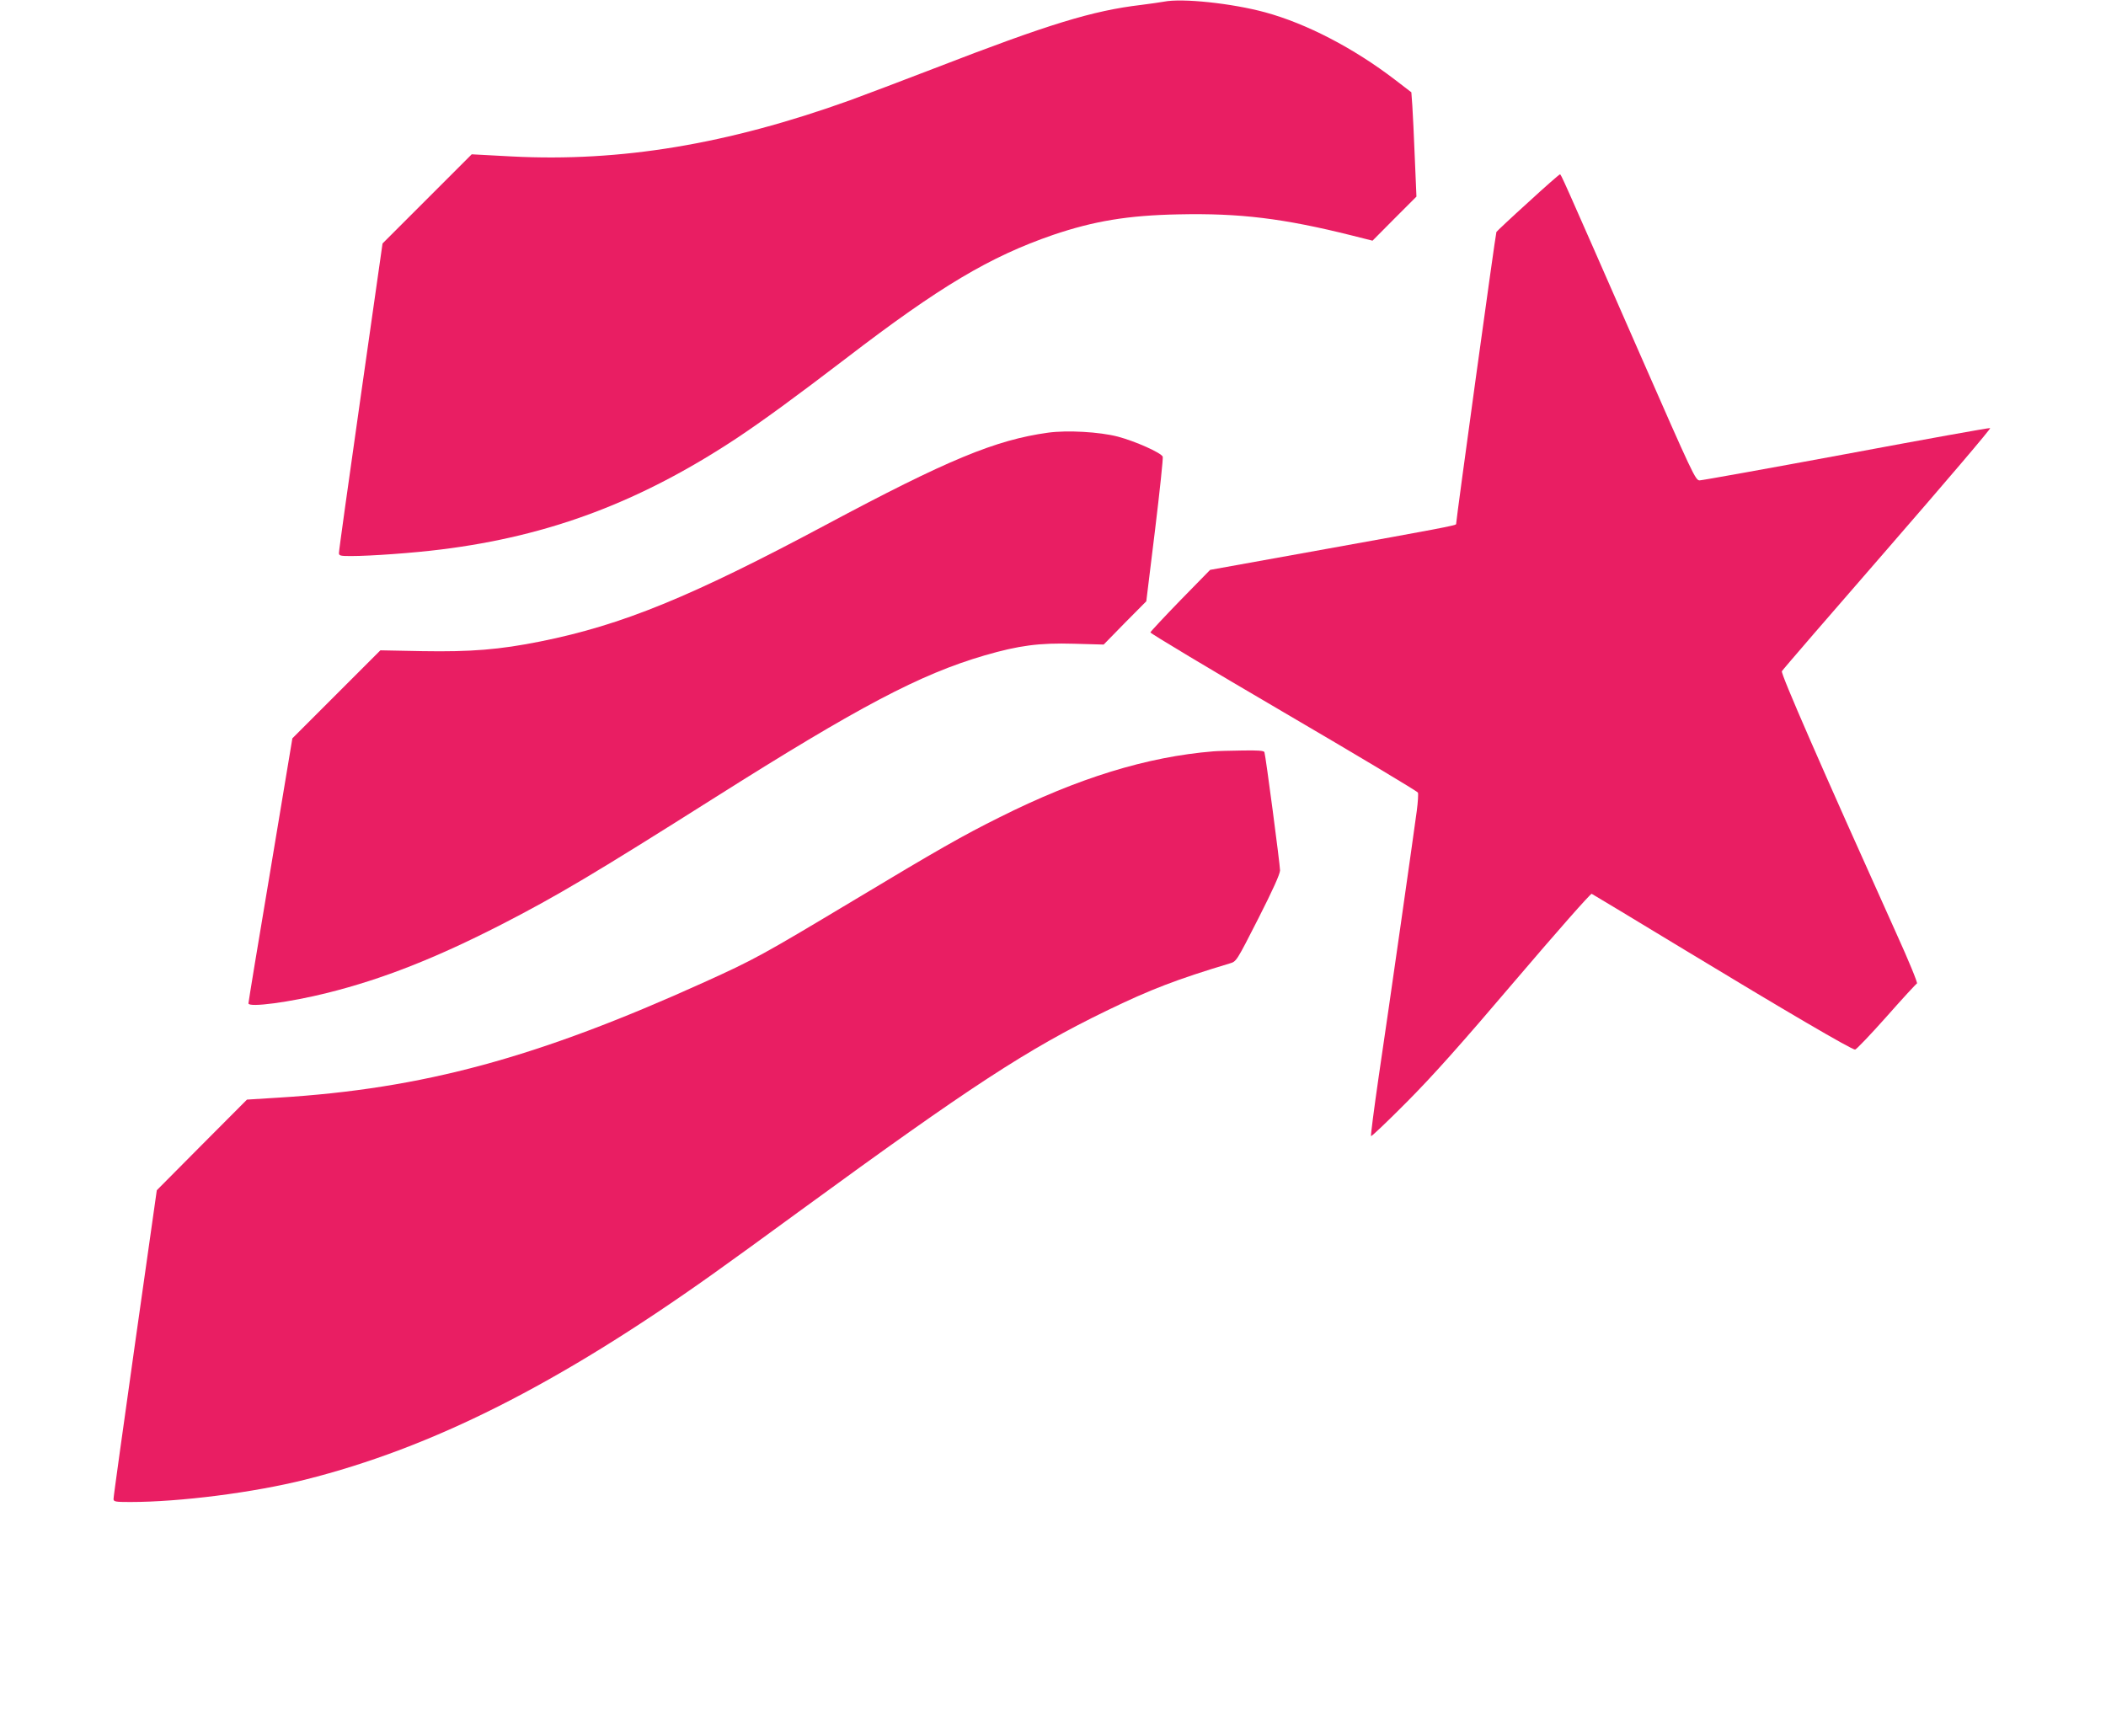 <?xml version="1.0" standalone="no"?>
<!DOCTYPE svg PUBLIC "-//W3C//DTD SVG 20010904//EN"
 "http://www.w3.org/TR/2001/REC-SVG-20010904/DTD/svg10.dtd">
<svg version="1.0" xmlns="http://www.w3.org/2000/svg"
 width="1280pt" height="1055pt" viewBox="0 0 1280 1055"
 preserveAspectRatio="xMidYMid meet">
<g transform="translate(0,1055) scale(0.1,-0.1)"
fill="#e91e63" stroke="none">
<path d="M7075 10540 c-22 -4 -85 -13 -140 -20 -295 -35 -560 -116 -1255 -385
-195 -75 -427 -163 -515 -195 -746 -268 -1394 -375 -2054 -341 l-244 13 -271
-271 -271 -271 -133 -933 c-73 -512 -133 -940 -132 -949 0 -16 10 -18 73 -18
119 0 382 19 548 40 660 82 1209 289 1793 674 161 107 356 249 671 490 567
435 872 616 1255 748 248 84 454 119 763 125 372 8 637 -24 1056 -129 l123
-31 133 134 134 134 -10 235 c-5 129 -12 272 -15 317 l-6 82 -99 76 c-252 193
-537 341 -789 410 -202 55 -505 87 -615 65z"/>
<path d="M9288 9320 c-103 -93 -189 -174 -193 -180 -5 -8 -245 -1750 -245
-1776 0 -8 -124 -31 -785 -150 l-710 -128 -180 -184 c-99 -102 -181 -190 -183
-196 -1 -6 363 -224 809 -485 446 -261 814 -481 817 -489 3 -8 0 -58 -7 -111
-17 -128 -166 -1175 -232 -1619 -28 -194 -49 -355 -46 -358 3 -3 101 90 218
208 158 159 326 347 661 741 248 291 455 526 462 524 6 -3 264 -158 572 -345
599 -363 1007 -602 1029 -602 7 0 93 90 190 199 97 110 181 201 186 203 6 2
-51 141 -127 308 -456 1012 -702 1576 -694 1590 4 8 294 344 643 745 349 402
630 731 623 733 -7 2 -401 -69 -877 -158 -475 -88 -875 -160 -889 -160 -25 0
-41 34 -365 773 -484 1104 -477 1087 -484 1087 -4 0 -91 -76 -193 -170z"/>
<path d="M6370 7920 c-319 -44 -611 -165 -1350 -560 -822 -439 -1238 -609
-1735 -709 -249 -50 -423 -64 -717 -59 l-256 5 -267 -267 -268 -268 -133 -799
c-74 -439 -134 -804 -134 -812 0 -27 254 7 481 64 336 84 657 211 1054 414
341 175 574 314 1300 773 873 552 1248 750 1639 864 210 61 333 77 543 71
l181 -5 129 132 130 131 53 432 c29 238 50 439 47 447 -10 24 -167 94 -273
122 -111 29 -308 40 -424 24z"/>
<path d="M7375 5983 c-404 -33 -823 -162 -1300 -401 -223 -111 -371 -195 -895
-510 -544 -326 -594 -354 -899 -492 -1016 -460 -1709 -648 -2588 -702 l-192
-12 -274 -275 -274 -276 -132 -930 c-72 -511 -132 -938 -131 -947 0 -16 12
-18 101 -18 302 0 749 57 1064 136 772 194 1532 577 2475 1248 85 60 329 237
542 393 1026 749 1373 976 1853 1209 270 131 428 191 750 288 40 12 40 12 172
271 91 179 132 271 133 294 0 34 -87 695 -95 719 -3 9 -39 12 -137 10 -73 -1
-151 -3 -173 -5z"/>
</g>
</svg>
